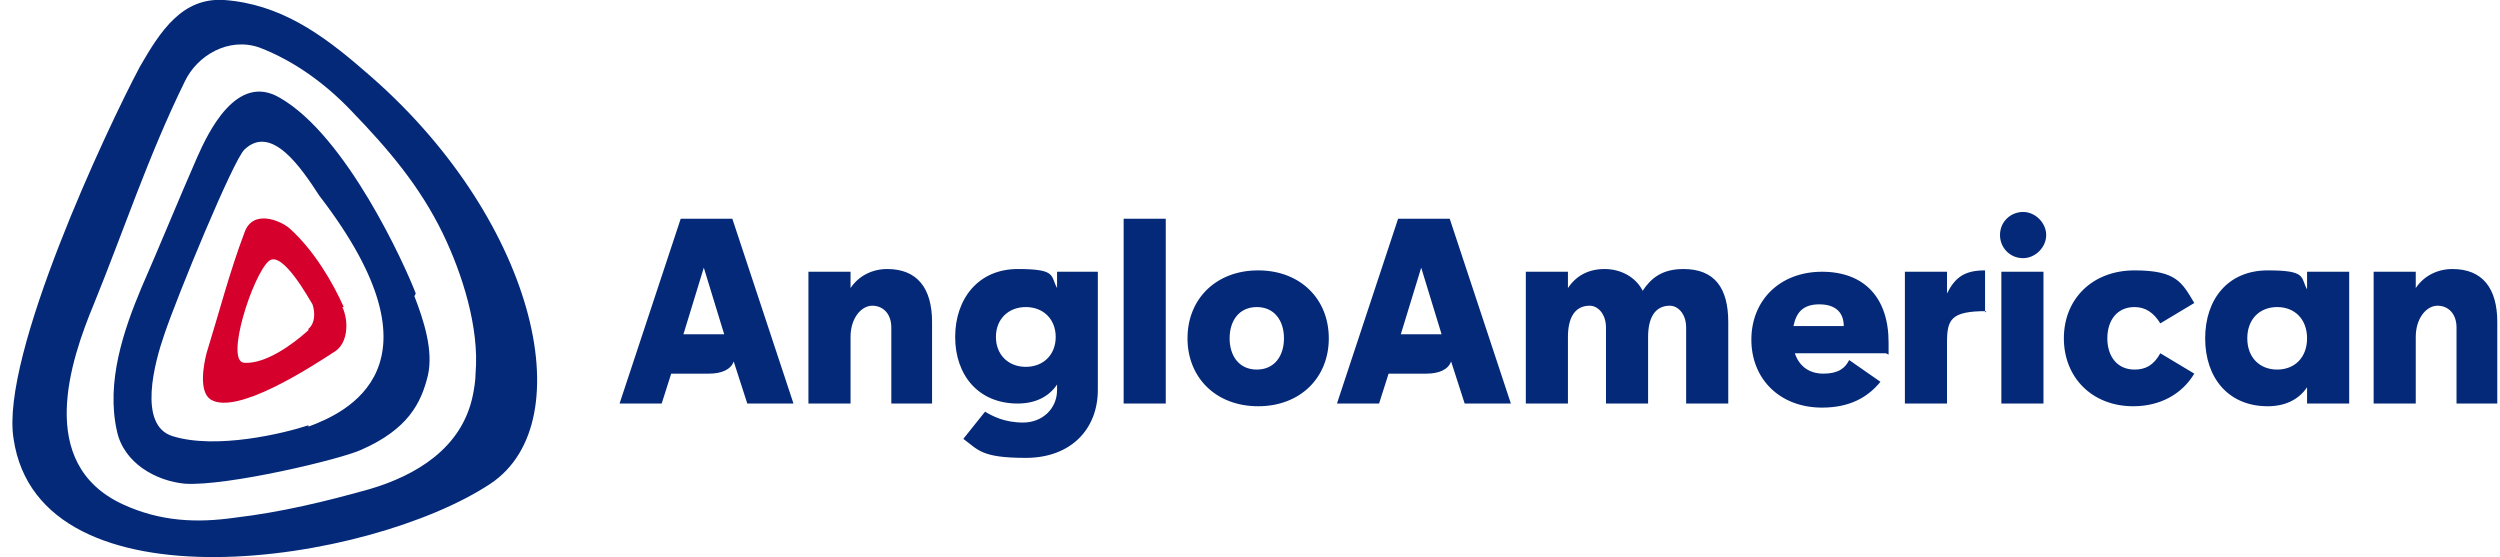 <?xml version="1.0" encoding="UTF-8"?>
<svg id="Logo" xmlns="http://www.w3.org/2000/svg" version="1.1" viewBox="0 0 184 41">
  <!-- Generator: Adobe Illustrator 29.0.1, SVG Export Plug-In . SVG Version: 2.1.0 Build 192)  -->
  <defs>
    <style>
      .st0 {
        fill: #042979;
      }

      .st1 {
        fill: #d5002c;
      }
    </style>
  </defs>
  <path class="st0" d="M26.8,5.2C23.7,2.5,20.6.3,16.5,0c-3.1-.2-4.7,2.3-6.2,4.9C7.9,9.4,0,26.2,1,32.3c1.9,12.9,26.2,9.2,35.1,3.3,6.9-4.6,3.2-19.8-9.3-30.4M35,27.5c0,.5-.1,1.1-.2,1.6-.8,3.9-4.2,5.9-7.6,6.9-3.2.9-6.5,1.7-9.9,2.1-2.8.4-5.5.3-8.3-1-6.4-3-3.8-10.6-2.1-14.7,2.2-5.4,4-10.9,6.7-16.4.9-1.9,3.2-3.3,5.5-2.5,2.6,1,4.9,2.7,6.8,4.7,2.7,2.8,5,5.5,6.7,9,1.4,2.9,2.7,6.9,2.4,10.3M30.6,21.6c-.8-2.1-5.1-11.6-10-14.4-3.2-1.9-5.3,2.6-6.1,4.4-1.4,3.2-2.7,6.4-4.1,9.6-1.3,3.1-2.6,6.9-1.8,10.5.5,2.4,2.9,3.7,5,3.9,3.1.2,11.5-1.8,13-2.5,3.4-1.5,4.4-3.4,4.9-5.5.4-1.8-.3-4-1-5.8M22.7,31.3c-1.8.6-6.8,1.8-10,.8-2.6-.8-1.3-5.5-.6-7.5.9-2.7,5.1-12.9,5.9-13.6,2-1.9,4.2,1.4,5.5,3.4,9.7,12.6,1.9,16-.8,17M58.2,29.7h-3.2l-1-3.1h0c-.2.6-.9.9-1.8.9h-2.8l-.7,2.2h-3.1l4.5-13.6h3.8l4.5,13.6ZM50.2,24.6h3.1l-1.5-4.9h0l-1.5,4.9ZM68.7,29.7h-3.1v-5.6c0-1-.6-1.6-1.4-1.6s-1.6.9-1.6,2.3v4.9h-3.1v-9.7h3.1v1.2h0c.6-.9,1.6-1.4,2.7-1.4,2.2,0,3.3,1.4,3.3,3.9,0,0,0,6,0,6ZM77.7,20h3.1v8.7c0,2.9-2,5-5.3,5s-3.5-.6-4.6-1.4l1.6-2c.5.3,1.4.8,2.8.8s2.5-1,2.5-2.4v-.4h0c-.6.9-1.6,1.4-2.9,1.4-2.9,0-4.6-2.1-4.6-4.9s1.7-5,4.6-5,2.4.5,2.9,1.4h0v-1.2h0ZM77.7,24.8c0-1.3-.9-2.2-2.2-2.2s-2.2.9-2.2,2.2.9,2.2,2.2,2.2c1.3,0,2.2-.9,2.2-2.2M85.8,29.7h-3.1v-13.6h3.1v13.6ZM87.4,24.9c0-2.9,2.1-5,5.2-5s5.2,2.1,5.2,5-2.1,5-5.2,5c-3.1,0-5.2-2.1-5.2-5M94.5,24.9c0-1.3-.7-2.3-2-2.3s-2,1-2,2.3.7,2.3,2,2.3c1.3,0,2-1,2-2.3M111,29.7h-3.2l-1-3.1h0c-.2.6-.9.9-1.8.9h-2.8l-.7,2.2h-3.1l4.5-13.6h3.8l4.5,13.6ZM103,24.6h3.1l-1.5-4.9h0l-1.5,4.9ZM127.2,23.7v6h-3.1v-5.6c0-1-.6-1.6-1.2-1.6-1.1,0-1.6.9-1.6,2.3v4.9h-3.1v-5.6c0-1-.6-1.6-1.2-1.6-1.1,0-1.6.9-1.6,2.3v4.9h-3.1v-9.7h3.1v1.2h0c.6-.9,1.5-1.4,2.7-1.4s2.3.6,2.8,1.6h0c.6-.9,1.4-1.6,3-1.6,2.3,0,3.3,1.4,3.3,3.9M138.8,26h-6.7c.3.9,1,1.5,2.1,1.5s1.6-.4,1.9-1l2.3,1.6c-.9,1.1-2.2,1.9-4.3,1.9-3.1,0-5.2-2.1-5.2-5s2.1-5,5.2-5,4.9,1.9,4.9,5.2c0,.3,0,.6,0,.9M135.7,24c0-1-.6-1.6-1.8-1.6s-1.7.6-1.9,1.6h3.7ZM146.2,22.9c-2.6,0-2.9.6-2.9,2.3v4.5h-3.1v-9.7h3.1v1.6h0c.6-1.2,1.3-1.7,2.8-1.7v3.1ZM147.2,17.3c0-1,.8-1.7,1.7-1.7s1.7.8,1.7,1.7-.8,1.7-1.7,1.7c-1,0-1.7-.8-1.7-1.7M150.4,29.7h-3.1v-9.7h3.1v9.7ZM159,26l2.5,1.5c-.9,1.5-2.5,2.4-4.5,2.4-3,0-5.1-2.1-5.1-5s2.1-5,5.2-5,3.5.9,4.4,2.4l-2.5,1.5c-.5-.8-1.1-1.2-1.9-1.2-1.3,0-2,1-2,2.3s.7,2.3,2,2.3c.8,0,1.4-.3,1.9-1.2M169.8,21.2v-1.2h3.1v9.7h-3.1v-1.2h0c-.6.9-1.6,1.4-2.9,1.4-2.9,0-4.6-2.1-4.6-5s1.7-5,4.6-5,2.4.5,2.9,1.4c0,0,0,0,0,0ZM169.8,24.9c0-1.4-.9-2.3-2.2-2.3s-2.2.9-2.2,2.3.9,2.3,2.2,2.3c1.3,0,2.2-.9,2.2-2.3M183.9,29.7h-3.1v-5.6c0-1-.6-1.6-1.4-1.6s-1.6.9-1.6,2.3v4.9h-3.1v-9.7h3.1v1.2h0c.6-.9,1.6-1.4,2.7-1.4,2.2,0,3.3,1.4,3.3,3.9v6h0Z"/>
  <path class="st1" d="M25.3,22.6c-.8-1.8-2.2-4.2-4-5.8-.7-.6-2.7-1.4-3.3.3-1.1,2.9-1.9,6-2.8,8.9-.2.8-.6,2.8.3,3.4,1.9,1.2,7.4-2.4,9.1-3.5,1-.6,1.1-2.2.6-3.3M22.7,24.3c-1.2,1.1-3.2,2.5-4.7,2.4-1.5,0,.6-6.5,1.8-7.5,1-.8,3,2.9,3.2,3.2.2.6.2,1.4-.3,1.8"/>
  <path class="st0" d="M1.3,41"/>
</svg>